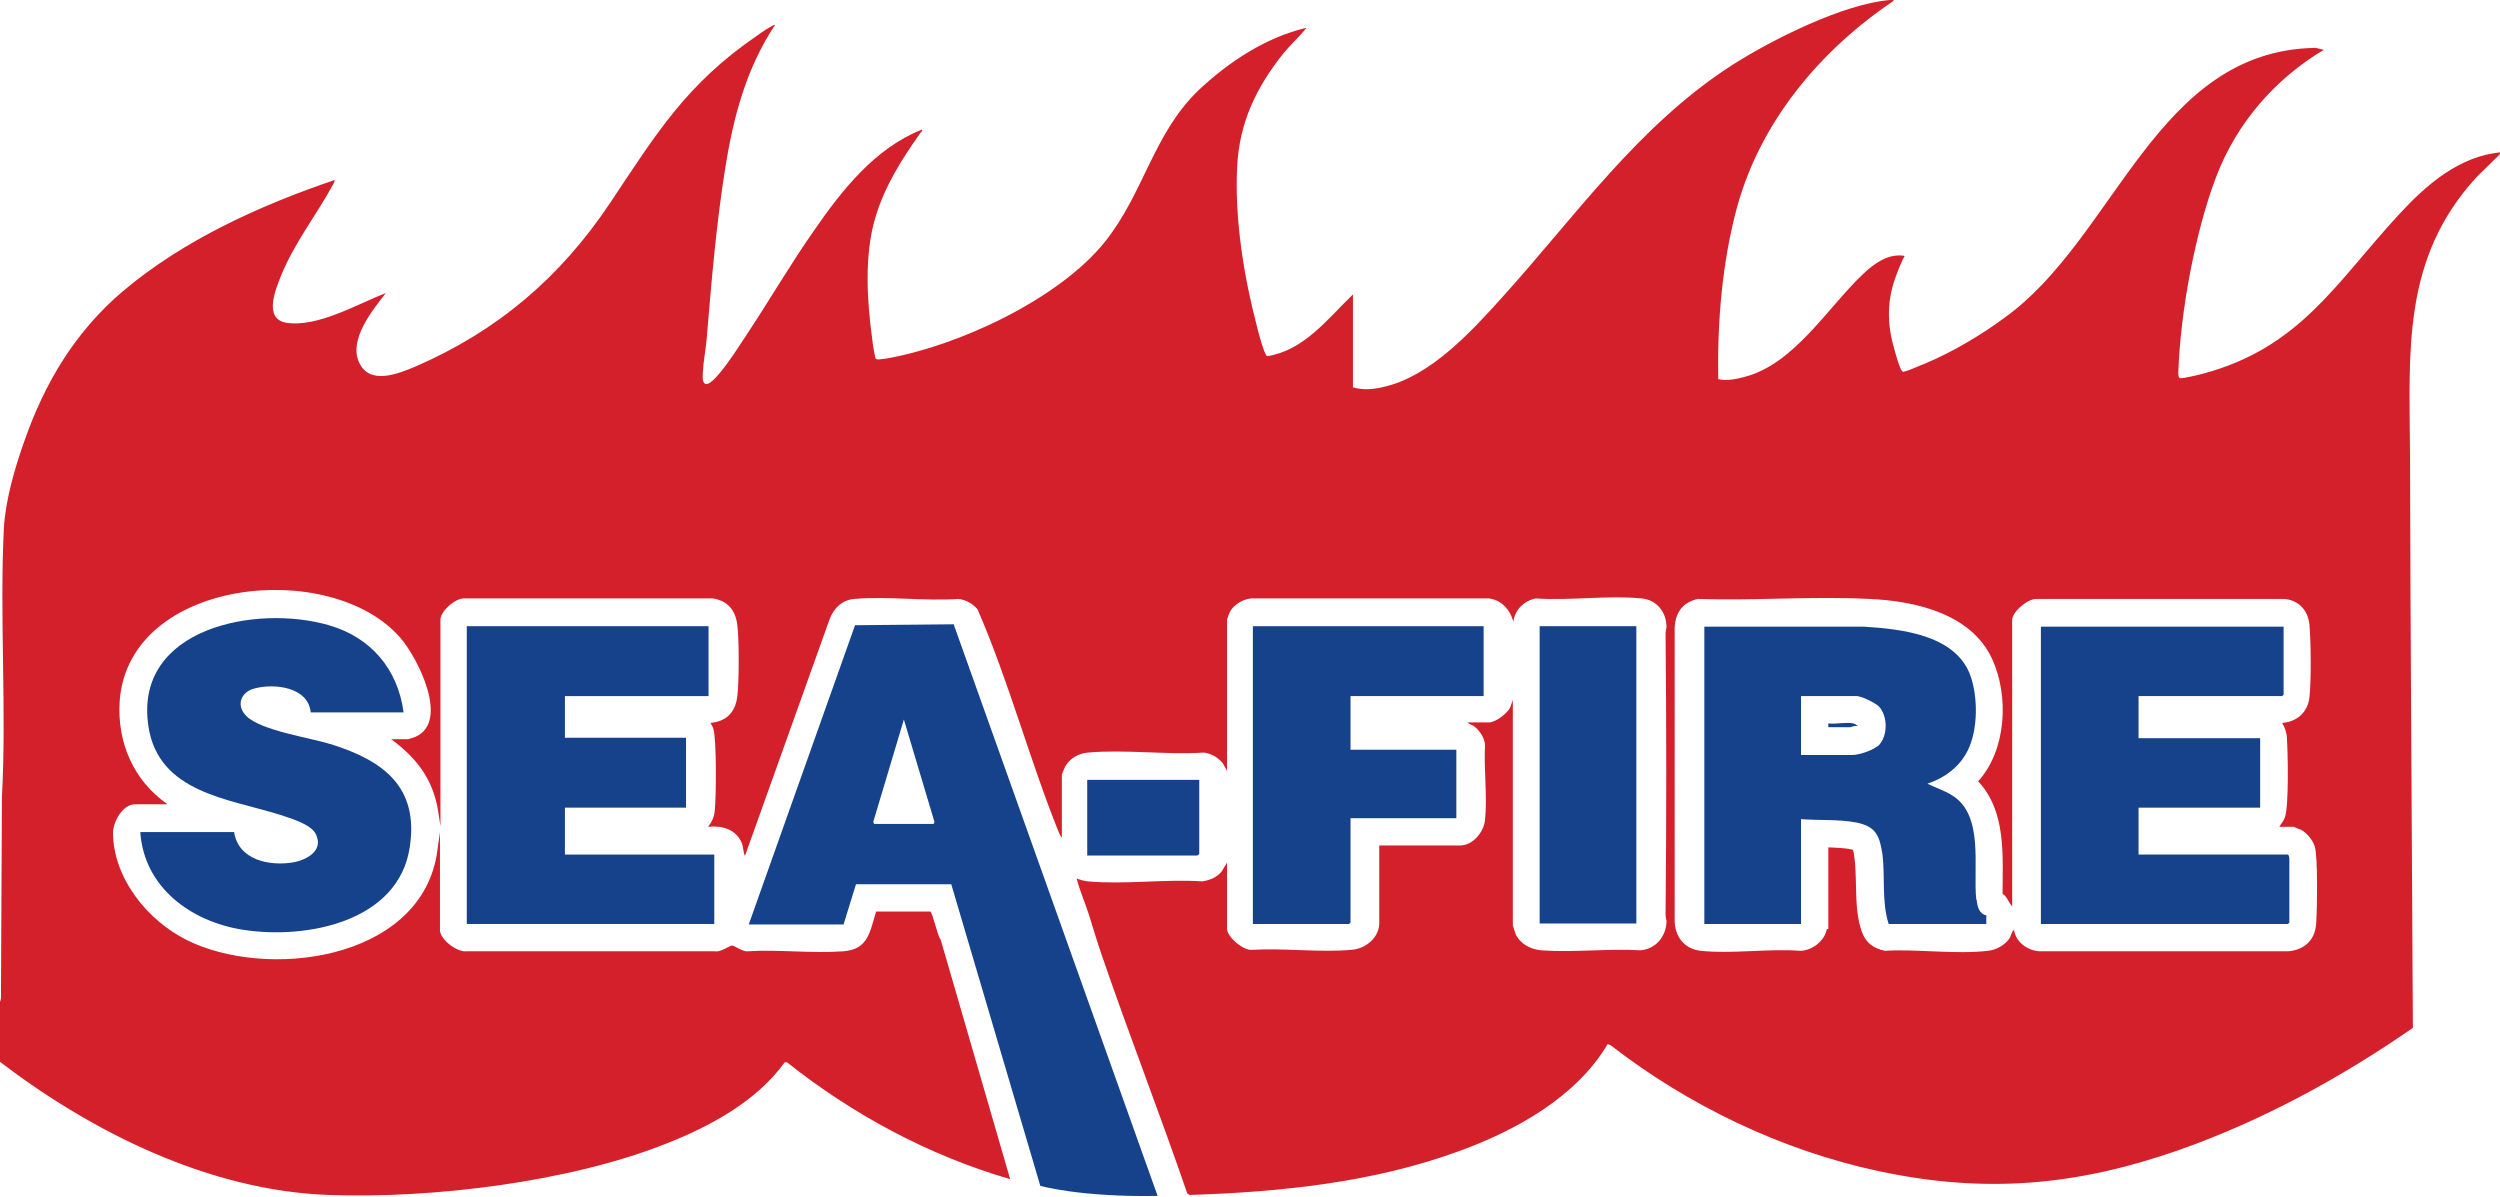 <svg viewBox="0 0 52.22 25" height="25" width="52.22" xmlns="http://www.w3.org/2000/svg" id="a"><path fill="#d4202b" d="M0,20.93l.02-.07.02-4.21c.1-1.85-.05-3.76.04-5.6.03-.59.23-1.28.43-1.84.43-1.23,1.07-2.29,2.06-3.13,1.27-1.07,2.86-1.79,4.42-2.32,0,.03-.01.04-.02.07-.35.65-.81,1.22-1.1,1.93-.11.28-.37.89.1.98.65.11,1.5-.39,2.09-.62-.28.36-.78.97-.56,1.45s.81.24,1.17.09c1.73-.75,3.04-1.87,4.08-3.43.96-1.44,1.59-2.48,3.07-3.49.04-.03.34-.24.37-.22-.6.9-.87,1.92-1.04,2.98-.19,1.19-.29,2.39-.39,3.59-.02.22-.07.47-.08.7,0,.08-.02.18.05.23.08.03.23-.14.28-.2.21-.24.42-.58.6-.85.47-.71.9-1.45,1.39-2.15.58-.84,1.27-1.72,2.25-2.11.03.02,0,.04-.02.06-.39.55-.76,1.13-.95,1.79-.23.77-.17,1.74-.06,2.53,0,.06.06.39.07.4.03.04.17,0,.22,0,1.5-.26,3.61-1.24,4.57-2.44.81-1.01,1.01-2.26,1.96-3.17.63-.59,1.4-1.1,2.25-1.3-.14.18-.32.34-.47.52-.58.72-.94,1.47-.98,2.41-.05,1.07.14,2.26.41,3.29.02.09.16.63.22.64.77-.12,1.26-.78,1.79-1.29v1.94c.23.07.46.04.69-.02.94-.23,1.78-1.14,2.41-1.84,1.54-1.7,2.86-3.61,4.82-4.87.83-.53,2.32-1.28,3.3-1.36.02,0,.08-.02.07.02-1.53,1.03-2.78,2.52-3.27,4.32-.31,1.15-.41,2.39-.39,3.58.18.04.38,0,.56-.05,1.03-.27,1.73-1.45,2.46-2.14.22-.21.51-.43.84-.39.07,0,0,.05-.01.09-.25.55-.35.98-.24,1.59.02.11.17.68.23.73.02.02.02.02.05.01.1-.02.33-.13.44-.17.57-.24,1.16-.59,1.66-.96,2.32-1.67,3.15-5.58,6.49-5.63l.17.04c-1.02.61-1.81,1.52-2.24,2.63-.45,1.17-.76,2.87-.8,4.12,0,.03,0,.1.04.11s.39-.07.46-.09c2.04-.54,2.79-1.9,4.1-3.32.57-.62,1.27-1.24,2.16-1.31l-.53.52c-1.57,1.71-1.4,3.66-1.39,5.8.01,3.99.04,7.98.06,11.97-1.5,1.04-3.15,1.94-4.88,2.55-2.14.75-4.06.92-6.29.44-2.01-.43-3.97-1.37-5.59-2.63l-.06-.02c-.65,1.1-1.91,1.8-3.09,2.23-1.79.66-3.75.86-5.64.92l-.05-.03c-.57-1.66-1.21-3.3-1.78-4.96-.1-.29-.19-.59-.28-.88-.08-.25-.19-.49-.25-.74.08.03.15.05.23.06.76.07,1.62-.05,2.39,0,.15-.02.31-.08.41-.21l.11-.18v1.38c0,.17.34.46.52.44.68-.04,1.41.06,2.08,0,.29-.02.58-.25.58-.56v-1.62h1.69c.27,0,.5-.29.52-.54.05-.49-.03-1.07,0-1.57-.02-.15-.11-.29-.23-.38-.04-.03-.11-.04-.13-.08h.44c.14,0,.37-.18.44-.3l.06-.17v4.71s.06.21.09.24c.11.17.3.26.5.28.67.05,1.41-.04,2.08,0,.32-.03.53-.29.54-.6,0-.04-.02-.09-.02-.14.02-1.96.02-3.93,0-5.89,0-.04.02-.09.02-.12,0-.31-.2-.57-.52-.6-.69-.07-1.5.05-2.21,0-.25.05-.44.24-.47.49-.06-.25-.25-.46-.51-.49h-4.97c-.17.02-.35.12-.44.28-.01.02-.06.15-.06.16v3.16l-.09-.16c-.1-.12-.24-.2-.39-.22-.79.05-1.66-.07-2.43,0-.2.02-.37.12-.47.29-.01.02-.07.16-.07.17v1.32s-.04-.06-.05-.08c-.62-1.53-1.05-3.17-1.71-4.69-.1-.12-.24-.2-.4-.22-.7.05-1.48-.06-2.17,0-.26.02-.43.19-.52.42l-1.77,4.95c-.04-.09-.03-.19-.07-.28-.12-.28-.41-.36-.7-.33.08-.1.13-.21.14-.34.03-.28.04-1.49-.03-1.71-.01-.04-.04-.08-.06-.12.33-.03.52-.22.56-.55.04-.29.04-1.22,0-1.5-.04-.31-.2-.5-.51-.55h-5.19c-.19-.01-.5.27-.5.44v4.32l-.05-.33c-.11-.66-.45-1.1-.98-1.49h.36s.13-.04.15-.05c.72-.32.04-1.66-.32-2.07-1.45-1.67-5.67-1.25-5.86,1.32-.06.86.29,1.67,1,2.16h-.68c-.26,0-.46.37-.46.6.01.95.72,1.82,1.53,2.23,1.67.84,4.84.44,5.23-1.76l.07-.49v2.05c0,.19.36.47.56.44h5.19c.09.03.31-.12.35-.12.05,0,.24.14.33.12.65-.04,1.36.05,2,0,.52-.04.55-.41.68-.83h1.13c.05.01.15.51.22.59l1.45,5c-1.69-.49-3.29-1.35-4.66-2.44h-.05c-.58.81-1.56,1.34-2.48,1.7-2.01.8-4.88,1.15-7.05,1.07-2.48-.09-4.92-1.3-6.86-2.78v-1.25ZM38.19,19.41v-1.71c.08,0,.49.02.52.06.11.54-.01,1.17.18,1.7.08.23.24.35.48.4.69-.04,1.48.08,2.16,0,.17-.02.33-.11.43-.24.05-.06.05-.15.11-.2.03.26.28.43.52.45h5.21c.34-.03.56-.24.58-.58.02-.28.04-1.39-.03-1.61-.04-.13-.16-.28-.29-.35-.02,0-.14-.06-.15-.06h-.3c.04-.07.1-.13.12-.21.08-.24.06-1.32.04-1.62,0-.12-.04-.24-.1-.34.31-.02.54-.23.57-.54.04-.37.03-1.14,0-1.51-.03-.3-.22-.51-.52-.54h-5.19c-.18,0-.5.27-.5.44v5.98c-.08-.08-.1-.2-.2-.26,0-.8.08-1.72-.51-2.35.59-.65.65-1.78.29-2.56-.44-.95-1.62-1.21-2.57-1.25-1.18-.06-2.4.04-3.58,0-.32.08-.46.28-.48.6v6.11c0,.34.2.6.54.64.65.07,1.42-.05,2.08,0,.25,0,.52-.21.56-.46Z"></path><polygon fill="#16428b" points="11.8 16.87 14.33 16.87 14.33 15.41 11.8 15.41 11.8 14.54 14.8 14.54 14.8 13.08 9.75 13.08 9.75 19.3 14.92 19.3 14.92 17.85 11.8 17.85 11.8 16.87"></polygon><path fill="#16428b" d="M6.93,15.55c-.45-.14-1.48-.29-1.78-.59-.23-.22-.12-.51.17-.58.41-.11,1.12-.03,1.17.5h1.94c-.12-.91-.69-1.57-1.56-1.82-1.51-.44-4.08.05-3.77,2.11.21,1.39,1.67,1.51,2.75,1.85.21.07.63.19.74.39.18.34-.15.54-.45.6-.5.09-1.16-.04-1.25-.63h-1.96c.08,1.16,1.06,1.87,2.14,2.04,1.32.21,3.26-.16,3.49-1.73.19-1.26-.56-1.8-1.63-2.14Z"></path><polygon fill="#16428b" points="26.17 19.3 28.18 19.3 28.21 19.27 28.21 17.09 30.42 17.09 30.42 15.66 28.21 15.66 28.21 14.54 30.99 14.54 30.99 13.08 26.17 13.08 26.17 19.3"></polygon><rect fill="#16428b" height="6.21" width="2.02" y="13.08" x="32.16"></rect><polygon fill="#16428b" points="22.71 17.87 25.01 17.87 25.05 17.84 25.05 16.29 22.71 16.29 22.71 17.87"></polygon><path fill="#16428b" d="M47.79,17.85h-3.12v-.98h2.54v-1.45h-2.54v-.88h3l.03-.03v-1.42h-5.07v6.21h5.16l.03-.03v-1.33s0-.07-.03-.09Z"></path><path fill="#16428b" d="M41.28,18.79c-.07-.67.17-1.77-.51-2.18-.16-.1-.35-.16-.51-.24.36-.12.67-.35.84-.69.22-.44.22-1.13.05-1.59-.32-.83-1.43-.95-2.21-1h-3.34v6.21h2.02v-2.19c.38.03.78,0,1.15.07.41.08.49.27.55.66.06.47-.02.99.13,1.46h2.04v-.18c-.15-.03-.19-.19-.2-.32ZM39.21,15.59c-.11.09-.38.18-.52.18h-1.07v-1.23h1.16c.11,0,.38.14.46.21.2.2.2.65-.02.84Z"></path><path fill="#16428b" d="M38.71,15.11c-.15-.03-.36.02-.52,0v.08h.46s.1-.04.15-.02c.02-.01-.08-.06-.09-.06Z"></path><path fill="#16428b" d="M17.86,13.06l-2.22,6.25h1.98l.26-.84h1.99s1.86,6.3,1.86,6.3c0,0,.84.24,2.45.21l-4.26-11.94-2.07.02ZM19.49,17.21h-1.23l-.02-.04.64-2.14.64,2.14-.02.04Z"></path></svg>